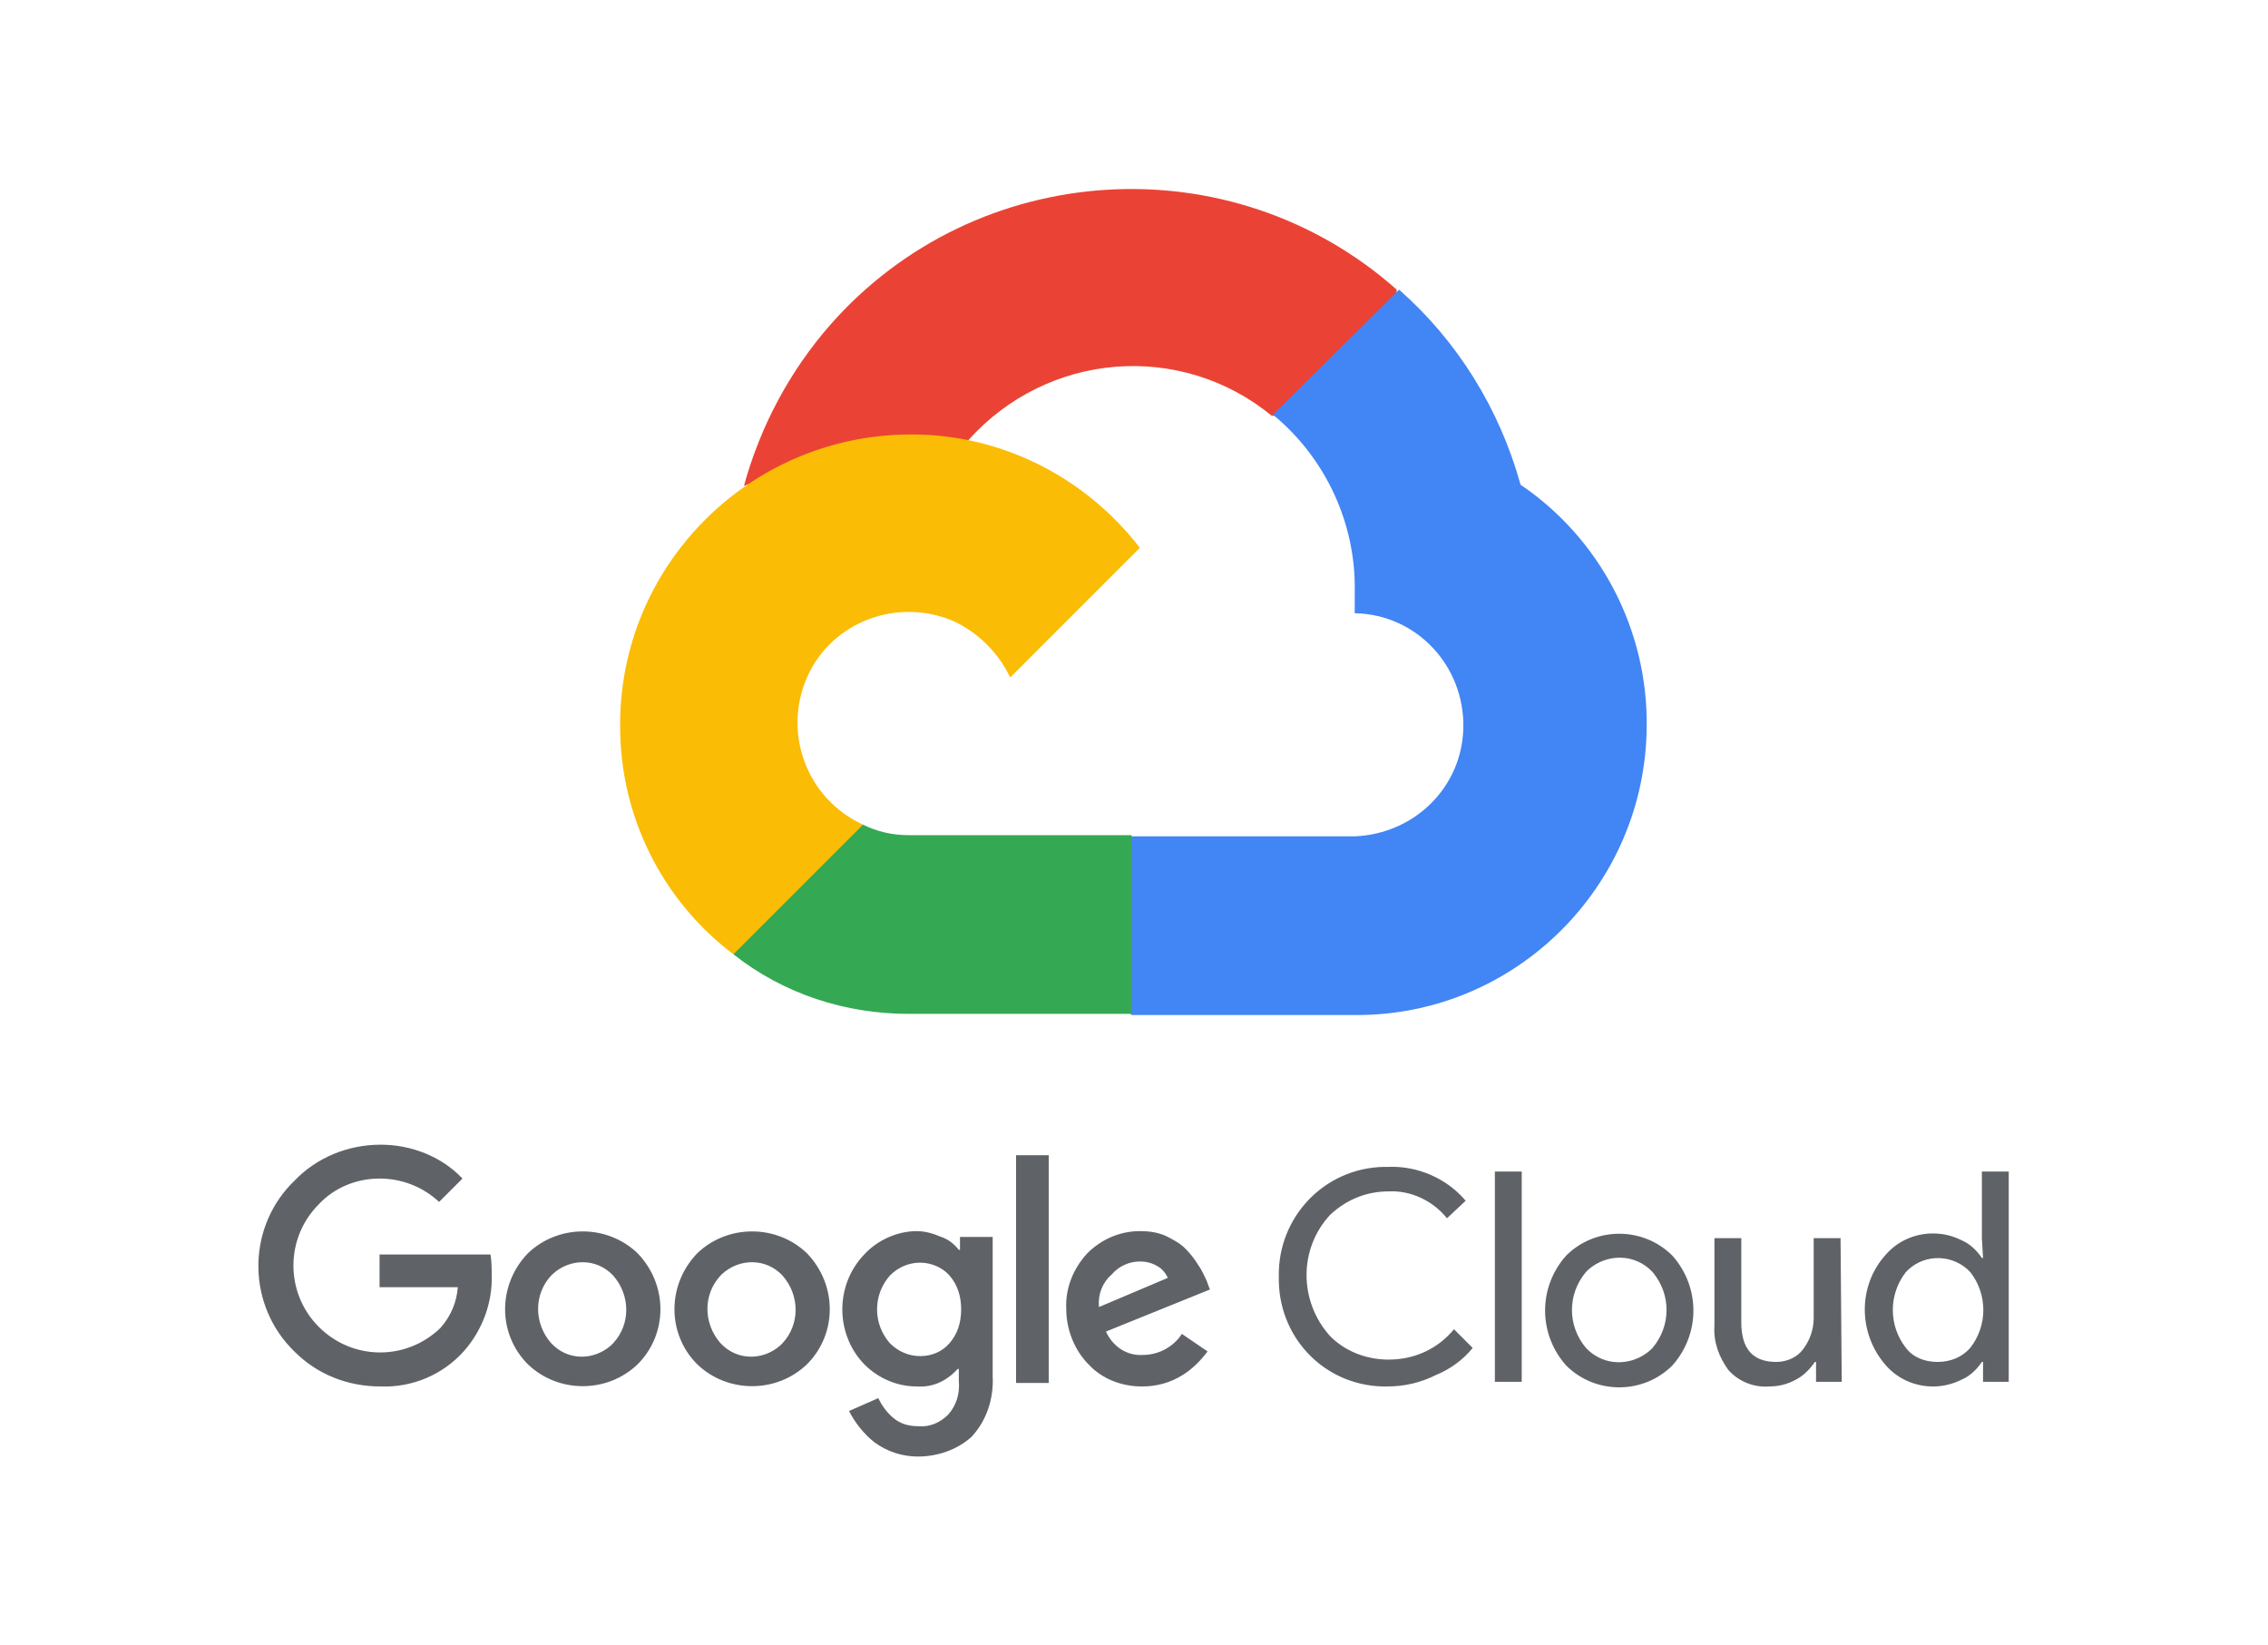 <svg xmlns="http://www.w3.org/2000/svg" xmlns:xlink="http://www.w3.org/1999/xlink" id="Layer_1" x="0px" y="0px" viewBox="0 0 194.2 140.8" style="enable-background:new 0 0 194.2 140.8;" xml:space="preserve"><style type="text/css">	.st0{fill:#EA4335;}	.st1{fill:#4285F4;}	.st2{fill:#34A853;}	.st3{fill:#FBBC05;}	.st4{fill:#5F6368;}</style><path class="st0" d="M108.9,35.6h2.7l7.6-7.6l0.4-3.2c-14.2-12.6-36-11.2-48.5,3c-3.5,4-6,8.7-7.4,13.8c0.9-0.4,1.8-0.4,2.7-0.2  l15.3-2.5c0,0,0.8-1.3,1.2-1.2C89.7,30.1,101.1,29.2,108.9,35.6L108.9,35.6z"></path><path class="st1" d="M130.2,41.5c-1.8-6.5-5.4-12.3-10.4-16.7L109,35.5c4.5,3.7,7.1,9.3,7,15.1v1.9c5.3,0.1,9.4,4.5,9.3,9.8  c-0.1,5.1-4.2,9.1-9.3,9.3H96.9L95,73.5V85l1.9,1.9H116c13.7,0.1,24.9-11,25-24.7C141.1,53.9,137,46.1,130.2,41.5z"></path><path class="st2" d="M77.8,86.8h19.1V71.5H77.8c-1.4,0-2.7-0.3-3.9-0.9l-2.7,0.8l-7.7,7.6l-0.7,2.7C67.1,85.1,72.4,86.8,77.8,86.8z"></path><path class="st3" d="M77.8,37.2c-13.7,0.1-24.8,11.3-24.7,25c0,7.7,3.6,14.9,9.7,19.5l11.1-11.1c-4.8-2.2-6.9-7.8-4.8-12.6  s7.8-6.9,12.6-4.8c2.1,1,3.8,2.7,4.8,4.8l11.1-11.1C92.9,40.8,85.6,37.1,77.8,37.2z"></path><path class="st4" d="M32.6,118.7c-2.8,0-5.4-1-7.4-3c-4-3.9-4.1-10.3-0.3-14.3c0.1-0.1,0.2-0.2,0.3-0.3c1.9-2,4.6-3.1,7.4-3.1  c2.6,0,5.2,1,7,2.9l-2,2c-1.4-1.3-3.2-2-5.1-2c-2,0-3.9,0.8-5.2,2.2c-2.9,2.9-2.9,7.6,0,10.5c2.9,2.9,7.5,2.9,10.4,0.1  c0.9-1,1.4-2.2,1.5-3.5h-6.7v-2.8h9.5c0.1,0.6,0.1,1.2,0.1,1.7c0.1,2.4-0.8,4.8-2.4,6.6C37.9,117.7,35.3,118.8,32.6,118.7z   M54.6,116.8c-2.6,2.5-6.8,2.5-9.4,0c-2.6-2.6-2.6-6.8,0-9.5c2.6-2.5,6.8-2.5,9.4,0C57.2,110,57.2,114.2,54.6,116.8z M47.2,115  c1.4,1.5,3.6,1.5,5.1,0.2l0.2-0.2c1.5-1.6,1.5-4.1,0-5.8c-1.4-1.5-3.7-1.5-5.2-0.1c0,0,0,0,0,0l-0.1,0.1  C45.7,110.8,45.7,113.3,47.2,115L47.2,115L47.2,115z M69.1,116.8c-2.6,2.5-6.8,2.5-9.4,0c-2.6-2.6-2.6-6.8,0-9.5  c2.6-2.5,6.8-2.5,9.4,0C71.7,110,71.7,114.2,69.1,116.8z M61.7,115c1.4,1.5,3.6,1.5,5.1,0.2L67,115c1.5-1.6,1.5-4.1,0-5.8  c-1.4-1.5-3.7-1.5-5.2-0.1l-0.1,0.1C60.2,110.8,60.2,113.3,61.7,115L61.7,115L61.7,115z M78.6,124.7c-1.3,0-2.6-0.4-3.7-1.2  c-0.9-0.7-1.7-1.7-2.2-2.7l2.5-1.1c0.3,0.6,0.7,1.2,1.3,1.7c0.6,0.5,1.3,0.7,2.1,0.7c1,0.1,1.9-0.3,2.6-1c0.7-0.8,1-1.8,0.9-2.9v-1  H82c-0.9,1-2.1,1.6-3.5,1.5c-1.7,0-3.3-0.7-4.5-1.9c-2.5-2.6-2.5-6.8,0-9.4c1.1-1.2,2.8-2,4.5-2c0.7,0,1.4,0.2,2.1,0.5  c0.6,0.2,1.1,0.6,1.5,1.1h0.1v-1.1h2.8v11.9c0.1,1.9-0.5,3.8-1.8,5.2C82,124.1,80.3,124.7,78.6,124.7L78.6,124.7z M78.8,116.1  c1,0,1.9-0.4,2.5-1.1c0.7-0.8,1-1.8,1-2.9c0-1.1-0.3-2.1-1-2.9c-0.6-0.7-1.6-1.1-2.5-1.1c-1,0-1.9,0.4-2.6,1.1  c-0.7,0.8-1.1,1.8-1.1,2.9c0,1.1,0.4,2.1,1.1,2.9C76.9,115.7,77.8,116.1,78.8,116.1L78.8,116.1z M89.8,98.9v19.5H87V98.9H89.8z   M97.8,118.7c-1.7,0-3.4-0.6-4.6-1.9c-1.2-1.2-1.9-3-1.9-4.7c-0.1-1.8,0.6-3.5,1.8-4.8c1.2-1.2,2.8-1.9,4.5-1.9  c0.8,0,1.5,0.1,2.2,0.4c0.6,0.3,1.2,0.6,1.7,1.1c0.4,0.4,0.8,0.9,1.1,1.4c0.3,0.4,0.5,0.9,0.7,1.3l0.3,0.8l-8.9,3.6  c0.6,1.3,1.8,2.1,3.2,2c1.3,0,2.6-0.7,3.3-1.8l2.2,1.5c-0.6,0.8-1.3,1.5-2.1,2C100.2,118.4,99,118.7,97.8,118.7z M94.1,111.9  l5.9-2.5c-0.2-0.4-0.5-0.8-0.9-1c-0.5-0.3-1-0.4-1.5-0.4c-0.9,0-1.8,0.4-2.4,1.1C94.4,109.8,94,110.8,94.1,111.9L94.1,111.9z   M118.8,118.7c-5.1,0.1-9.2-3.9-9.3-9c0,0,0,0,0,0c0-0.1,0-0.2,0-0.4c-0.1-5.1,3.9-9.3,9-9.4h0.4c2.5-0.1,5,1,6.6,2.9l-1.6,1.5  c-1.2-1.5-3.1-2.4-5-2.3c-1.9,0-3.6,0.7-5,2c-2.7,2.9-2.7,7.4,0,10.4c1.3,1.3,3.1,2,5,2c2.2,0,4.2-0.9,5.6-2.6l1.6,1.6  c-0.8,1-1.9,1.8-3.1,2.3C121.6,118.4,120.2,118.7,118.8,118.7z M130.3,118.3h-2.3v-18h2.3V118.3z M134.1,107.5  c2.5-2.5,6.6-2.5,9.1,0c2.4,2.7,2.4,6.7,0,9.4c-2.5,2.5-6.6,2.5-9.1,0C131.7,114.2,131.7,110.2,134.1,107.5z M135.8,115.4  c1.5,1.6,3.9,1.6,5.5,0.2c0,0,0,0,0,0l0.2-0.2c1.6-1.9,1.6-4.6,0-6.5c-1.5-1.6-3.9-1.6-5.5-0.2c0,0,0,0,0,0l-0.2,0.2  C134.2,110.8,134.2,113.5,135.8,115.4L135.8,115.4z M157.7,118.3h-2.2v-1.7h-0.1c-0.4,0.6-1,1.2-1.6,1.5c-0.7,0.4-1.5,0.6-2.3,0.6  c-1.3,0.1-2.6-0.4-3.5-1.4c-0.8-1.1-1.3-2.4-1.2-3.8V106h2.3v7.2c0,2.3,1,3.4,3,3.4c0.9,0,1.8-0.4,2.3-1.1c0.6-0.8,0.9-1.7,0.9-2.7  V106h2.3L157.7,118.3L157.7,118.3z M165.5,118.7c-1.6,0-3.1-0.7-4.1-1.9c-2.3-2.7-2.3-6.7,0-9.3c1-1.2,2.5-1.9,4.1-1.9  c0.9,0,1.7,0.2,2.5,0.6c0.7,0.3,1.3,0.9,1.7,1.5h0.1l-0.1-1.7v-5.7h2.3v18h-2.2v-1.7h-0.1c-0.4,0.6-1,1.2-1.7,1.5  C167.2,118.5,166.4,118.7,165.5,118.7z M165.9,116.6c1.1,0,2.1-0.4,2.8-1.2c1.5-1.9,1.5-4.6,0-6.5c-1.4-1.5-3.8-1.6-5.3-0.2  c-0.1,0.1-0.2,0.2-0.2,0.2c-1.5,1.9-1.5,4.6,0,6.5C163.8,116.2,164.8,116.6,165.9,116.6L165.9,116.6z"></path></svg>
